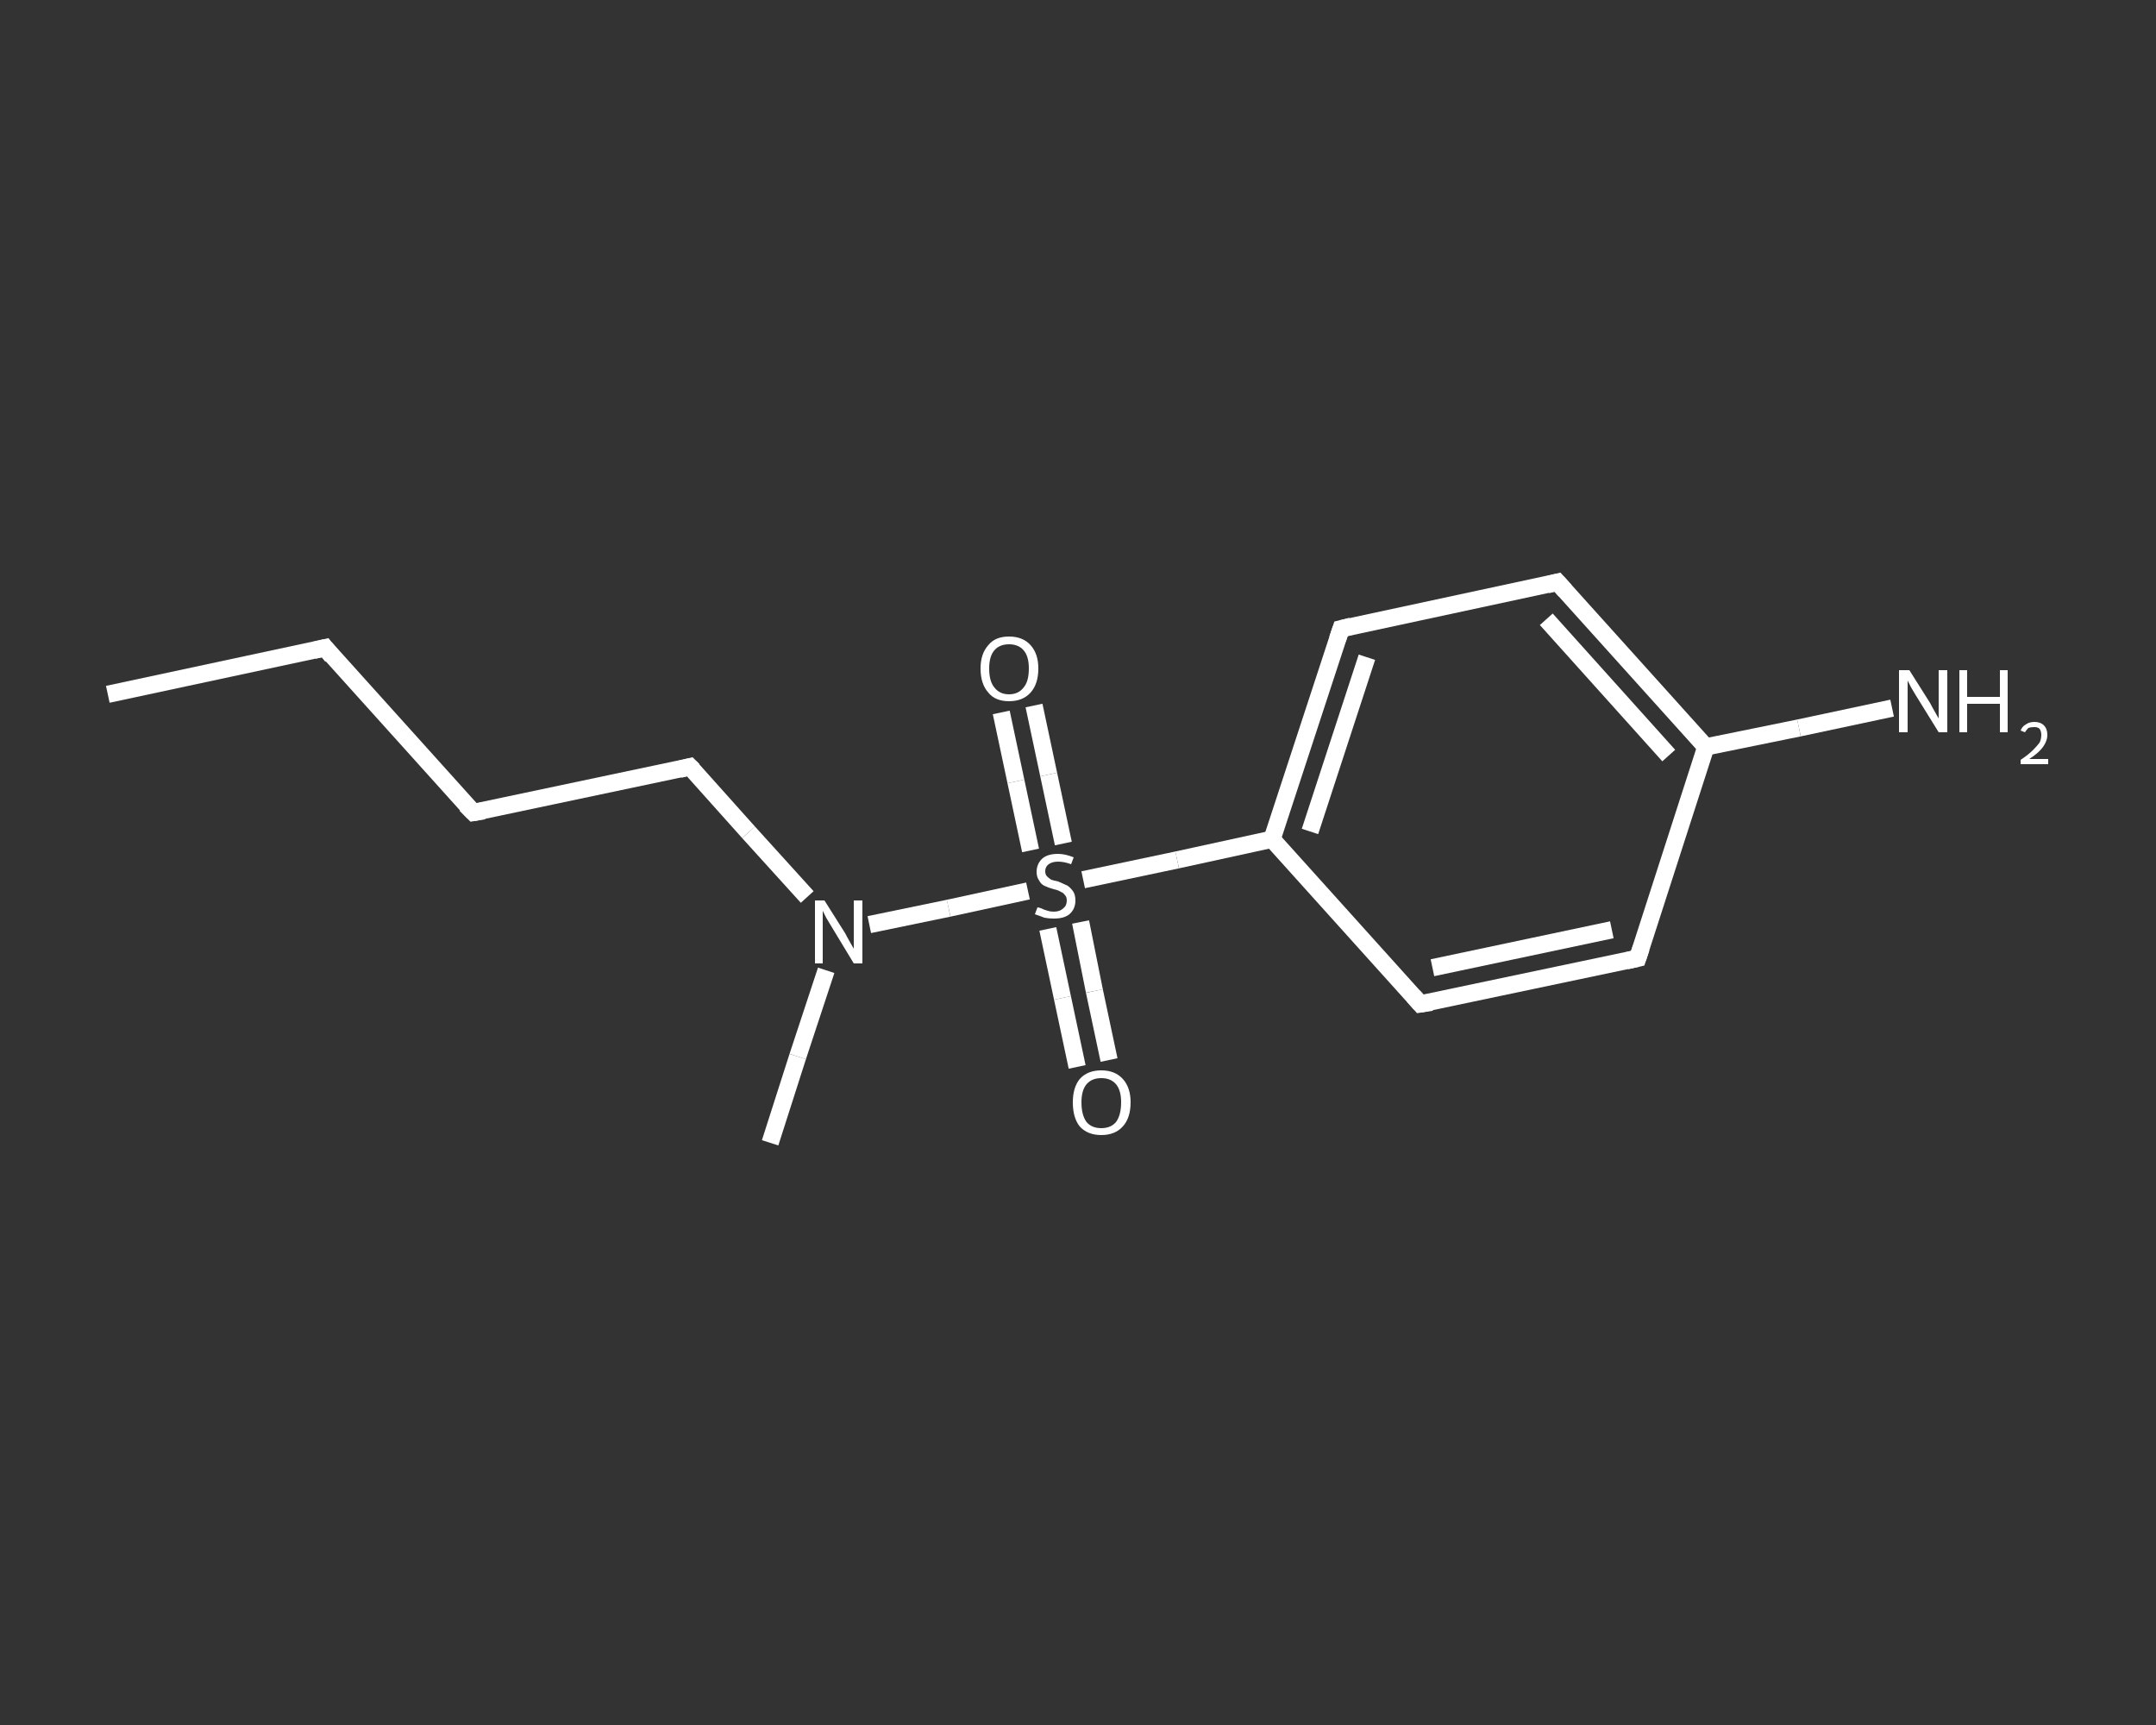<?xml version='1.0' encoding='iso-8859-1'?>
<svg version='1.1' baseProfile='full'
              xmlns='http://www.w3.org/2000/svg'
                      xmlns:rdkit='http://www.rdkit.org/xml'
                      xmlns:xlink='http://www.w3.org/1999/xlink'
                  xml:space='preserve'
width='250px' height='200px' viewBox='0 0 250 200'>
<rect x="0" y="0" width="250" height="200" fill="#333333" stroke="none"/>
<!-- END OF HEADER -->
<rect style='opacity:1.0;fill:transparent;stroke:none' width='250.0' height='200.0' x='0.0' y='0.0'> </rect>
<path class='bond-0 atom-0 atom-1' d='M 12.5,80.5 L 37.7,75.1' style='fill:none;fill-rule:evenodd;stroke:#FFFFFF;stroke-width:2.0px;stroke-linecap:butt;stroke-linejoin:miter;stroke-opacity:1' />
<path class='bond-1 atom-1 atom-2' d='M 37.7,75.1 L 54.9,94.2' style='fill:none;fill-rule:evenodd;stroke:#FFFFFF;stroke-width:2.0px;stroke-linecap:butt;stroke-linejoin:miter;stroke-opacity:1' />
<path class='bond-2 atom-2 atom-3' d='M 54.9,94.2 L 80.0,88.9' style='fill:none;fill-rule:evenodd;stroke:#FFFFFF;stroke-width:2.0px;stroke-linecap:butt;stroke-linejoin:miter;stroke-opacity:1' />
<path class='bond-3 atom-3 atom-4' d='M 80.0,88.9 L 86.8,96.5' style='fill:none;fill-rule:evenodd;stroke:#FFFFFF;stroke-width:2.0px;stroke-linecap:butt;stroke-linejoin:miter;stroke-opacity:1' />
<path class='bond-3 atom-3 atom-4' d='M 86.8,96.5 L 93.6,104.0' style='fill:none;fill-rule:evenodd;stroke:#FFFFFF;stroke-width:2.0px;stroke-linecap:butt;stroke-linejoin:miter;stroke-opacity:1' />
<path class='bond-4 atom-4 atom-5' d='M 95.8,112.5 L 92.5,122.5' style='fill:none;fill-rule:evenodd;stroke:#FFFFFF;stroke-width:2.0px;stroke-linecap:butt;stroke-linejoin:miter;stroke-opacity:1' />
<path class='bond-4 atom-4 atom-5' d='M 92.5,122.5 L 89.3,132.5' style='fill:none;fill-rule:evenodd;stroke:#FFFFFF;stroke-width:2.0px;stroke-linecap:butt;stroke-linejoin:miter;stroke-opacity:1' />
<path class='bond-5 atom-4 atom-6' d='M 100.8,107.2 L 110.0,105.3' style='fill:none;fill-rule:evenodd;stroke:#FFFFFF;stroke-width:2.0px;stroke-linecap:butt;stroke-linejoin:miter;stroke-opacity:1' />
<path class='bond-5 atom-4 atom-6' d='M 110.0,105.3 L 119.2,103.3' style='fill:none;fill-rule:evenodd;stroke:#FFFFFF;stroke-width:2.0px;stroke-linecap:butt;stroke-linejoin:miter;stroke-opacity:1' />
<path class='bond-6 atom-6 atom-7' d='M 123.3,97.8 L 121.6,89.8' style='fill:none;fill-rule:evenodd;stroke:#FFFFFF;stroke-width:2.0px;stroke-linecap:butt;stroke-linejoin:miter;stroke-opacity:1' />
<path class='bond-6 atom-6 atom-7' d='M 121.6,89.8 L 119.9,81.8' style='fill:none;fill-rule:evenodd;stroke:#FFFFFF;stroke-width:2.0px;stroke-linecap:butt;stroke-linejoin:miter;stroke-opacity:1' />
<path class='bond-6 atom-6 atom-7' d='M 119.5,98.6 L 117.8,90.6' style='fill:none;fill-rule:evenodd;stroke:#FFFFFF;stroke-width:2.0px;stroke-linecap:butt;stroke-linejoin:miter;stroke-opacity:1' />
<path class='bond-6 atom-6 atom-7' d='M 117.8,90.6 L 116.1,82.6' style='fill:none;fill-rule:evenodd;stroke:#FFFFFF;stroke-width:2.0px;stroke-linecap:butt;stroke-linejoin:miter;stroke-opacity:1' />
<path class='bond-7 atom-6 atom-8' d='M 121.5,107.7 L 123.2,115.7' style='fill:none;fill-rule:evenodd;stroke:#FFFFFF;stroke-width:2.0px;stroke-linecap:butt;stroke-linejoin:miter;stroke-opacity:1' />
<path class='bond-7 atom-6 atom-8' d='M 123.2,115.7 L 124.9,123.7' style='fill:none;fill-rule:evenodd;stroke:#FFFFFF;stroke-width:2.0px;stroke-linecap:butt;stroke-linejoin:miter;stroke-opacity:1' />
<path class='bond-7 atom-6 atom-8' d='M 125.3,106.9 L 126.9,114.9' style='fill:none;fill-rule:evenodd;stroke:#FFFFFF;stroke-width:2.0px;stroke-linecap:butt;stroke-linejoin:miter;stroke-opacity:1' />
<path class='bond-7 atom-6 atom-8' d='M 126.9,114.9 L 128.6,122.9' style='fill:none;fill-rule:evenodd;stroke:#FFFFFF;stroke-width:2.0px;stroke-linecap:butt;stroke-linejoin:miter;stroke-opacity:1' />
<path class='bond-8 atom-6 atom-9' d='M 125.6,102.0 L 136.5,99.7' style='fill:none;fill-rule:evenodd;stroke:#FFFFFF;stroke-width:2.0px;stroke-linecap:butt;stroke-linejoin:miter;stroke-opacity:1' />
<path class='bond-8 atom-6 atom-9' d='M 136.5,99.7 L 147.5,97.3' style='fill:none;fill-rule:evenodd;stroke:#FFFFFF;stroke-width:2.0px;stroke-linecap:butt;stroke-linejoin:miter;stroke-opacity:1' />
<path class='bond-9 atom-9 atom-10' d='M 147.5,97.3 L 155.5,72.9' style='fill:none;fill-rule:evenodd;stroke:#FFFFFF;stroke-width:2.0px;stroke-linecap:butt;stroke-linejoin:miter;stroke-opacity:1' />
<path class='bond-9 atom-9 atom-10' d='M 151.9,96.4 L 158.5,76.2' style='fill:none;fill-rule:evenodd;stroke:#FFFFFF;stroke-width:2.0px;stroke-linecap:butt;stroke-linejoin:miter;stroke-opacity:1' />
<path class='bond-10 atom-10 atom-11' d='M 155.5,72.9 L 180.6,67.5' style='fill:none;fill-rule:evenodd;stroke:#FFFFFF;stroke-width:2.0px;stroke-linecap:butt;stroke-linejoin:miter;stroke-opacity:1' />
<path class='bond-11 atom-11 atom-12' d='M 180.6,67.5 L 197.8,86.6' style='fill:none;fill-rule:evenodd;stroke:#FFFFFF;stroke-width:2.0px;stroke-linecap:butt;stroke-linejoin:miter;stroke-opacity:1' />
<path class='bond-11 atom-11 atom-12' d='M 179.3,71.8 L 193.5,87.6' style='fill:none;fill-rule:evenodd;stroke:#FFFFFF;stroke-width:2.0px;stroke-linecap:butt;stroke-linejoin:miter;stroke-opacity:1' />
<path class='bond-12 atom-12 atom-13' d='M 197.8,86.6 L 208.6,84.4' style='fill:none;fill-rule:evenodd;stroke:#FFFFFF;stroke-width:2.0px;stroke-linecap:butt;stroke-linejoin:miter;stroke-opacity:1' />
<path class='bond-12 atom-12 atom-13' d='M 208.6,84.4 L 219.4,82.1' style='fill:none;fill-rule:evenodd;stroke:#FFFFFF;stroke-width:2.0px;stroke-linecap:butt;stroke-linejoin:miter;stroke-opacity:1' />
<path class='bond-13 atom-12 atom-14' d='M 197.8,86.6 L 189.9,111.1' style='fill:none;fill-rule:evenodd;stroke:#FFFFFF;stroke-width:2.0px;stroke-linecap:butt;stroke-linejoin:miter;stroke-opacity:1' />
<path class='bond-14 atom-14 atom-15' d='M 189.9,111.1 L 164.7,116.4' style='fill:none;fill-rule:evenodd;stroke:#FFFFFF;stroke-width:2.0px;stroke-linecap:butt;stroke-linejoin:miter;stroke-opacity:1' />
<path class='bond-14 atom-14 atom-15' d='M 186.9,107.8 L 166.1,112.2' style='fill:none;fill-rule:evenodd;stroke:#FFFFFF;stroke-width:2.0px;stroke-linecap:butt;stroke-linejoin:miter;stroke-opacity:1' />
<path class='bond-15 atom-15 atom-9' d='M 164.7,116.4 L 147.5,97.3' style='fill:none;fill-rule:evenodd;stroke:#FFFFFF;stroke-width:2.0px;stroke-linecap:butt;stroke-linejoin:miter;stroke-opacity:1' />
<path d='M 36.4,75.4 L 37.7,75.1 L 38.5,76.1' style='fill:none;stroke:#FFFFFF;stroke-width:2.0px;stroke-linecap:butt;stroke-linejoin:miter;stroke-opacity:1;' />
<path d='M 54.0,93.3 L 54.9,94.2 L 56.1,94.0' style='fill:none;stroke:#FFFFFF;stroke-width:2.0px;stroke-linecap:butt;stroke-linejoin:miter;stroke-opacity:1;' />
<path d='M 78.8,89.2 L 80.0,88.9 L 80.4,89.3' style='fill:none;stroke:#FFFFFF;stroke-width:2.0px;stroke-linecap:butt;stroke-linejoin:miter;stroke-opacity:1;' />
<path d='M 155.1,74.1 L 155.5,72.9 L 156.7,72.6' style='fill:none;stroke:#FFFFFF;stroke-width:2.0px;stroke-linecap:butt;stroke-linejoin:miter;stroke-opacity:1;' />
<path d='M 179.4,67.8 L 180.6,67.5 L 181.5,68.5' style='fill:none;stroke:#FFFFFF;stroke-width:2.0px;stroke-linecap:butt;stroke-linejoin:miter;stroke-opacity:1;' />
<path d='M 190.3,109.9 L 189.9,111.1 L 188.6,111.4' style='fill:none;stroke:#FFFFFF;stroke-width:2.0px;stroke-linecap:butt;stroke-linejoin:miter;stroke-opacity:1;' />
<path d='M 166.0,116.2 L 164.7,116.4 L 163.9,115.5' style='fill:none;stroke:#FFFFFF;stroke-width:2.0px;stroke-linecap:butt;stroke-linejoin:miter;stroke-opacity:1;' />
<path class='atom-4' d='M 95.6 104.4
L 98.0 108.2
Q 98.2 108.6, 98.6 109.3
Q 99.0 110.0, 99.0 110.0
L 99.0 104.4
L 100.0 104.4
L 100.0 111.7
L 99.0 111.7
L 96.4 107.4
Q 96.1 106.9, 95.8 106.4
Q 95.5 105.8, 95.4 105.6
L 95.4 111.7
L 94.5 111.7
L 94.5 104.4
L 95.6 104.4
' fill='#FFFFFF'/>
<path class='atom-6' d='M 120.3 105.2
Q 120.4 105.2, 120.7 105.3
Q 121.1 105.5, 121.5 105.6
Q 121.8 105.7, 122.2 105.7
Q 122.9 105.7, 123.3 105.3
Q 123.7 105.0, 123.7 104.4
Q 123.7 104.0, 123.5 103.8
Q 123.3 103.5, 123.0 103.4
Q 122.7 103.2, 122.2 103.1
Q 121.5 102.9, 121.1 102.7
Q 120.7 102.5, 120.5 102.1
Q 120.2 101.7, 120.2 101.1
Q 120.2 100.2, 120.8 99.6
Q 121.4 99.0, 122.7 99.0
Q 123.5 99.0, 124.5 99.4
L 124.2 100.2
Q 123.4 99.9, 122.7 99.9
Q 122.0 99.9, 121.6 100.2
Q 121.2 100.5, 121.2 101.0
Q 121.2 101.4, 121.4 101.6
Q 121.6 101.8, 121.9 102.0
Q 122.2 102.1, 122.7 102.2
Q 123.4 102.5, 123.8 102.7
Q 124.1 102.9, 124.4 103.3
Q 124.7 103.7, 124.7 104.4
Q 124.7 105.4, 124.0 106.0
Q 123.4 106.5, 122.2 106.5
Q 121.6 106.5, 121.1 106.4
Q 120.6 106.2, 120.0 106.0
L 120.3 105.2
' fill='#FFFFFF'/>
<path class='atom-7' d='M 113.7 77.5
Q 113.7 75.8, 114.6 74.8
Q 115.4 73.8, 117.0 73.8
Q 118.6 73.8, 119.5 74.8
Q 120.4 75.8, 120.4 77.5
Q 120.4 79.3, 119.5 80.3
Q 118.6 81.3, 117.0 81.3
Q 115.4 81.3, 114.6 80.3
Q 113.7 79.3, 113.7 77.5
M 117.0 80.5
Q 118.1 80.5, 118.7 79.7
Q 119.3 79.0, 119.3 77.5
Q 119.3 76.1, 118.7 75.4
Q 118.1 74.7, 117.0 74.7
Q 115.9 74.7, 115.3 75.4
Q 114.7 76.1, 114.7 77.5
Q 114.7 79.0, 115.3 79.7
Q 115.9 80.5, 117.0 80.5
' fill='#FFFFFF'/>
<path class='atom-8' d='M 124.4 127.8
Q 124.4 126.1, 125.2 125.1
Q 126.1 124.1, 127.7 124.1
Q 129.3 124.1, 130.2 125.1
Q 131.1 126.1, 131.1 127.8
Q 131.1 129.6, 130.2 130.6
Q 129.3 131.6, 127.7 131.6
Q 126.1 131.6, 125.2 130.6
Q 124.4 129.6, 124.4 127.8
M 127.7 130.8
Q 128.8 130.8, 129.4 130.1
Q 130.0 129.3, 130.0 127.8
Q 130.0 126.4, 129.4 125.7
Q 128.8 125.0, 127.7 125.0
Q 126.6 125.0, 126.0 125.7
Q 125.4 126.4, 125.4 127.8
Q 125.4 129.3, 126.0 130.1
Q 126.6 130.8, 127.7 130.8
' fill='#FFFFFF'/>
<path class='atom-13' d='M 221.4 77.7
L 223.8 81.5
Q 224.0 81.9, 224.4 82.6
Q 224.8 83.3, 224.8 83.3
L 224.8 77.7
L 225.8 77.7
L 225.8 84.9
L 224.8 84.9
L 222.2 80.7
Q 221.9 80.2, 221.6 79.7
Q 221.3 79.1, 221.2 78.9
L 221.2 84.9
L 220.2 84.9
L 220.2 77.7
L 221.4 77.7
' fill='#FFFFFF'/>
<path class='atom-13' d='M 227.2 77.7
L 228.1 77.7
L 228.1 80.8
L 231.9 80.8
L 231.9 77.7
L 232.8 77.7
L 232.8 84.9
L 231.9 84.9
L 231.9 81.6
L 228.1 81.6
L 228.1 84.9
L 227.2 84.9
L 227.2 77.7
' fill='#FFFFFF'/>
<path class='atom-13' d='M 234.3 84.7
Q 234.5 84.2, 234.9 84.0
Q 235.3 83.7, 235.9 83.7
Q 236.6 83.7, 237.0 84.1
Q 237.4 84.5, 237.4 85.2
Q 237.4 85.9, 236.9 86.6
Q 236.4 87.3, 235.3 88.0
L 237.5 88.0
L 237.5 88.6
L 234.3 88.6
L 234.3 88.1
Q 235.2 87.5, 235.7 87.0
Q 236.2 86.5, 236.5 86.1
Q 236.7 85.7, 236.7 85.2
Q 236.7 84.8, 236.5 84.5
Q 236.3 84.3, 235.9 84.3
Q 235.5 84.3, 235.2 84.4
Q 235.0 84.6, 234.8 84.9
L 234.3 84.7
' fill='#FFFFFF'/>
</svg>
